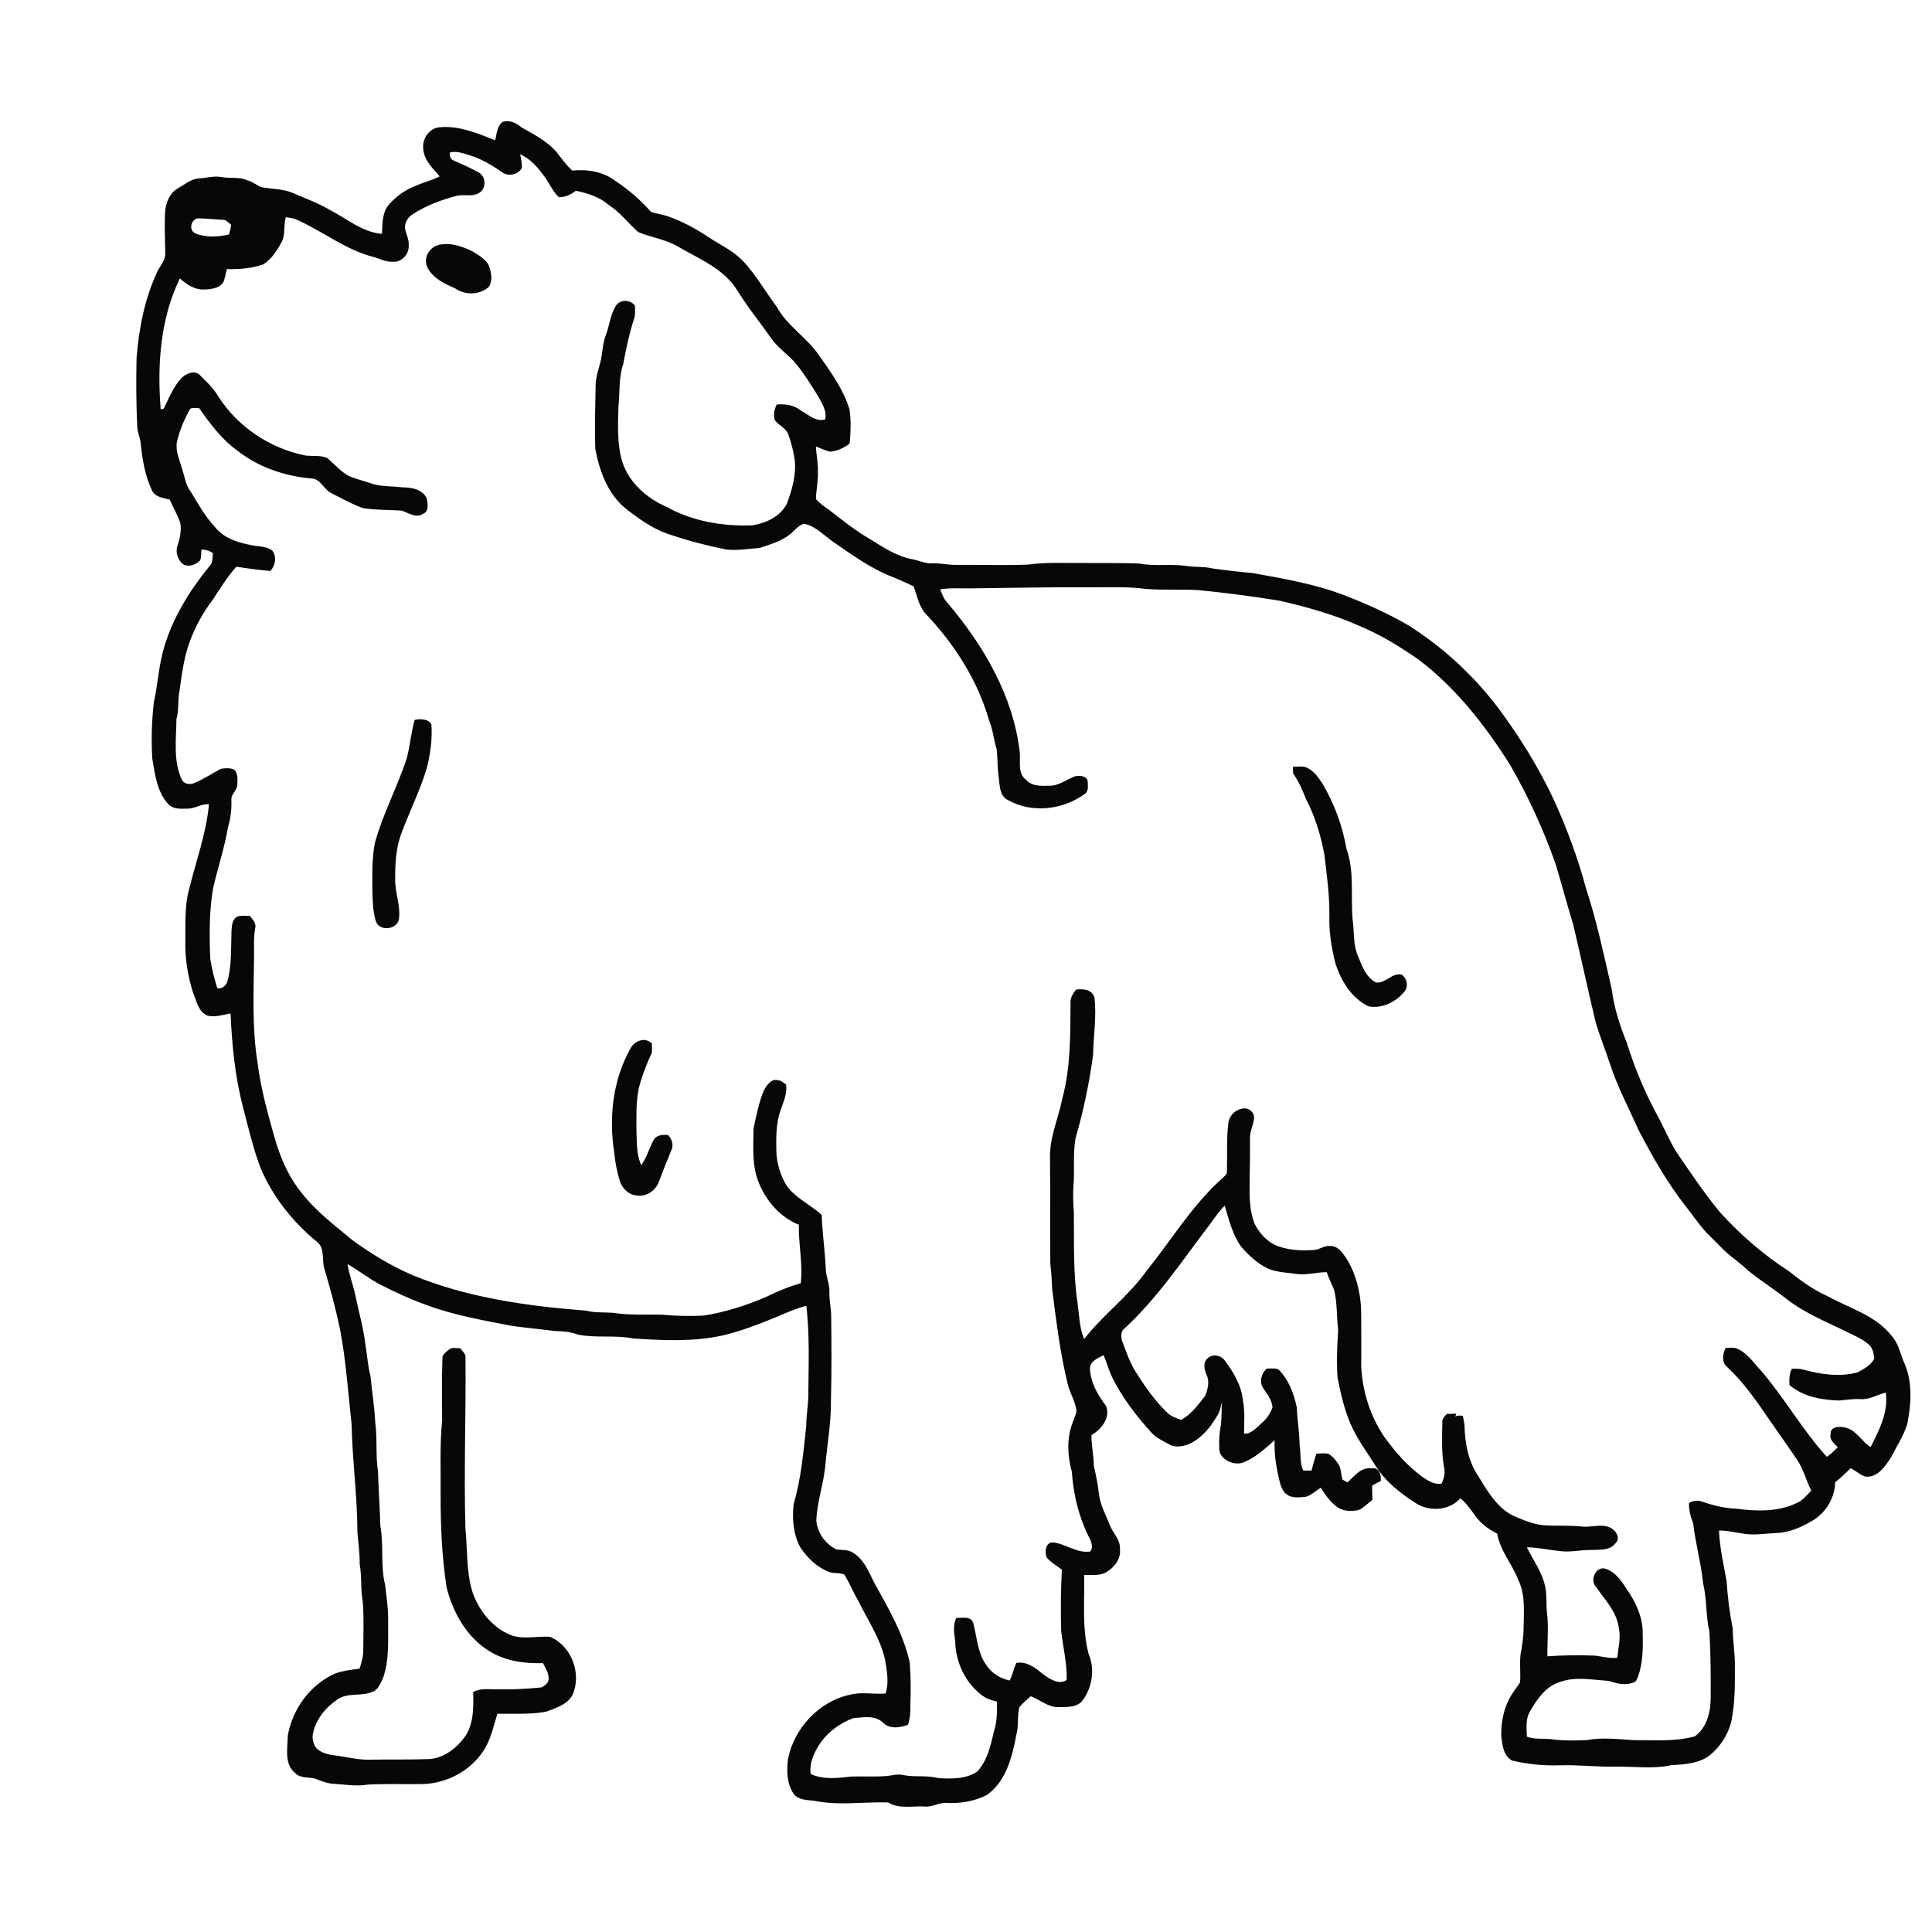 <ns0:svg xmlns:ns0="http://www.w3.org/2000/svg" width="1024pt" height="1024pt" viewBox="0 0 1024 1024" version="1.1">
<ns0:g id="#ffffffff">
<ns0:path fill="#ffffff" opacity="0" d=" M 0.00 0.00 L 1024.00 0.00 L 1024.00 1024.00 L 0.00 1024.00 L 0.00 0.00 M 266.53 64.56 C 263.32 66.71 263.38 70.98 262.42 74.34 C 253.07 70.66 243.27 66.45 232.99 67.46 C 227.41 67.92 223.60 73.66 224.34 79.01 C 224.82 84.98 229.35 89.22 233.04 93.47 C 229.09 95.59 224.66 96.51 220.60 98.38 C 214.90 100.48 209.80 104.11 205.88 108.75 C 202.45 113.00 202.76 118.79 202.45 123.94 C 192.05 123.14 183.84 115.86 174.87 111.30 C 168.74 107.61 161.97 105.25 155.45 102.37 C 150.11 100.05 144.17 100.22 138.53 99.21 C 135.96 98.14 133.78 96.26 131.03 95.55 C 126.72 93.59 121.89 94.71 117.36 93.83 C 113.23 93.10 109.18 94.39 105.07 94.60 C 100.91 95.06 97.63 97.95 94.11 99.95 C 90.08 102.20 88.26 106.87 87.58 111.21 C 87.06 118.82 87.47 126.46 87.59 134.08 C 87.82 137.95 84.84 140.84 83.29 144.12 C 76.65 158.48 73.58 174.23 72.37 189.92 C 72.13 201.96 72.16 214.02 72.74 226.05 C 72.79 229.14 74.33 231.93 74.58 234.98 C 75.44 243.41 76.79 251.95 80.44 259.68 C 81.94 263.47 86.56 263.94 90.02 264.81 C 91.71 269.02 94.20 272.89 95.57 277.23 C 96.26 281.33 95.26 285.46 94.06 289.37 C 92.80 293.00 94.40 297.31 97.60 299.39 C 100.67 300.53 103.76 299.24 106.02 297.11 C 106.86 295.32 106.48 293.20 106.79 291.30 C 109.01 291.26 111.11 291.92 112.89 293.26 C 112.49 295.58 112.92 298.30 111.03 300.07 C 100.65 312.78 91.78 327.03 87.06 342.85 C 84.15 352.38 83.70 362.41 81.56 372.10 C 80.42 382.01 80.10 392.02 80.71 401.97 C 82.09 410.28 83.16 419.44 88.99 425.99 C 91.43 428.92 95.57 428.70 99.01 428.60 C 103.13 428.78 106.61 425.92 110.75 426.26 C 109.38 441.62 103.92 456.25 100.27 471.16 C 97.65 480.57 98.39 490.40 98.23 500.05 C 98.12 508.85 99.65 517.62 102.28 526.00 C 104.14 530.45 105.04 536.23 110.02 538.33 C 114.13 539.31 118.19 537.84 122.21 537.13 C 122.94 554.05 124.58 571.00 128.95 587.42 C 131.78 598.21 134.27 609.14 138.30 619.57 C 144.81 634.58 155.27 647.78 167.92 658.11 C 172.40 661.51 170.42 667.79 171.97 672.57 C 175.09 683.12 177.97 693.76 180.23 704.54 C 183.39 721.20 184.52 738.15 186.35 754.98 C 186.74 774.03 189.39 792.97 189.44 812.03 C 189.87 817.70 190.73 823.33 190.64 829.04 C 191.85 835.64 191.04 842.40 192.28 849.00 C 192.91 857.33 192.60 865.70 192.55 874.05 C 192.65 877.62 191.66 881.08 190.57 884.45 C 186.25 884.98 181.88 885.50 177.75 886.95 C 164.45 892.78 154.99 905.82 152.51 920.00 C 152.46 926.56 150.54 934.82 156.32 939.64 C 158.99 942.57 163.24 941.83 166.75 942.63 C 169.78 943.71 172.76 945.11 176.01 945.38 C 182.33 945.74 188.67 946.97 194.99 945.86 C 204.67 945.37 214.37 945.76 224.06 945.59 C 236.70 945.26 249.02 938.75 256.08 928.20 C 260.12 922.25 261.50 915.08 263.63 908.34 C 272.24 908.20 280.92 908.80 289.43 907.23 C 294.58 905.31 300.59 903.53 303.43 898.40 C 308.43 887.16 303.01 872.41 291.56 867.56 C 284.08 866.96 275.96 869.54 268.95 865.82 C 260.11 861.57 253.84 853.31 250.56 844.23 C 247.00 833.18 247.85 821.46 246.68 810.07 C 245.84 780.02 247.00 749.96 246.73 719.91 C 247.00 717.64 245.13 716.14 243.88 714.55 C 241.82 714.69 239.36 713.86 237.72 715.50 C 236.34 716.73 234.26 717.92 234.50 720.07 C 234.10 731.06 234.29 742.06 234.33 753.05 C 233.01 766.31 233.69 779.68 233.53 793.00 C 233.57 809.23 234.21 825.50 236.75 841.54 C 240.14 854.92 247.58 868.12 259.71 875.35 C 268.11 880.47 278.10 881.79 287.78 881.49 C 289.17 884.10 290.91 886.77 290.79 889.85 C 290.77 892.02 288.68 893.56 286.88 894.37 C 279.28 895.15 271.64 895.55 264.00 895.36 C 259.59 895.51 254.85 894.56 250.79 896.79 C 250.97 904.61 251.17 912.93 246.89 919.85 C 242.46 926.17 235.82 931.59 227.87 932.32 C 217.24 932.76 206.59 932.45 195.95 932.66 C 189.64 932.87 183.52 931.08 177.29 930.38 C 173.78 929.95 170.03 929.04 167.51 926.39 C 166.08 924.26 165.31 921.52 165.85 918.98 C 167.30 911.43 172.58 904.93 178.85 900.74 C 184.30 896.95 191.20 899.24 197.10 896.81 C 200.45 895.80 201.70 892.14 203.07 889.29 C 206.42 879.56 205.63 869.12 205.72 859.01 C 205.85 852.63 204.79 846.32 204.13 840.01 C 201.54 829.77 203.51 819.13 201.59 808.83 C 201.34 799.20 200.64 789.60 200.34 779.98 C 198.99 771.38 200.09 762.64 198.89 754.03 C 198.51 745.76 197.12 737.60 196.38 729.35 C 194.90 723.89 194.65 718.24 193.67 712.70 C 192.67 703.92 190.18 695.42 188.38 686.80 C 187.24 681.13 185.07 675.71 184.20 669.99 C 190.00 673.30 195.27 677.48 201.15 680.67 C 209.53 684.96 218.12 688.88 227.00 692.03 C 241.24 697.23 256.23 699.80 271.06 702.70 C 278.68 703.78 286.34 704.47 293.97 705.46 C 298.08 705.60 302.26 705.74 306.13 707.33 C 315.84 709.32 325.91 707.48 335.64 709.41 C 351.37 710.48 367.38 711.22 382.90 707.85 C 392.60 705.58 401.91 701.95 411.12 698.20 C 416.44 695.94 421.74 693.55 427.36 692.08 C 429.12 707.00 428.61 722.03 428.44 737.02 C 428.65 743.29 427.35 749.47 427.32 755.74 C 425.82 769.66 424.62 783.76 420.64 797.25 C 419.80 804.93 420.40 813.06 424.10 819.98 C 427.76 825.59 432.84 830.55 439.16 833.03 C 441.80 834.23 444.98 833.32 447.57 834.60 C 450.27 838.99 452.16 843.84 454.80 848.28 C 459.87 858.69 466.71 868.49 469.16 879.98 C 470.10 885.79 471.26 891.86 469.37 897.62 C 463.17 898.10 456.86 896.67 450.75 898.18 C 434.20 901.62 420.86 915.95 417.64 932.40 C 416.90 938.49 416.99 945.20 420.48 950.50 C 422.92 954.24 427.92 953.98 431.84 954.49 C 444.64 957.12 457.78 954.92 470.72 955.33 C 476.55 958.96 483.62 957.12 490.09 957.48 C 494.20 957.95 497.79 955.19 501.90 955.59 C 509.19 955.96 516.65 954.69 523.15 951.32 C 533.41 943.99 536.58 930.78 538.77 919.07 C 539.99 914.42 539.05 909.50 540.29 904.89 C 542.00 902.68 544.25 900.96 546.26 899.04 C 551.22 900.78 555.40 904.95 560.94 904.82 C 565.43 904.70 571.08 905.20 573.99 901.00 C 578.99 894.10 580.39 884.36 576.96 876.51 C 573.42 862.87 574.91 848.69 574.65 834.77 C 578.57 834.66 582.83 835.35 586.38 833.27 C 590.59 830.74 594.31 826.24 593.57 821.02 C 593.96 816.24 590.09 812.86 588.41 808.76 C 586.13 803.01 582.97 797.45 582.37 791.18 C 581.84 786.33 580.81 781.58 579.74 776.83 C 579.69 771.39 578.42 766.06 578.50 760.62 C 583.77 757.66 588.76 751.33 586.19 745.09 C 581.76 739.36 577.97 732.63 577.68 725.25 C 577.91 721.28 581.95 719.88 584.92 718.23 C 586.46 721.81 587.48 725.59 589.07 729.15 C 594.35 740.18 601.84 749.97 610.02 759.01 C 612.49 762.00 616.14 763.53 619.43 765.42 C 622.54 767.35 626.50 766.74 629.78 765.58 C 636.43 762.69 641.27 756.96 644.86 750.82 C 646.51 748.48 647.06 745.65 647.66 742.92 C 647.29 747.38 647.72 751.90 646.91 756.32 C 646.36 759.86 646.00 763.45 646.23 767.04 C 645.65 773.12 653.19 776.88 658.47 775.32 C 665.09 772.88 670.35 767.92 675.59 763.36 C 675.21 771.23 676.66 779.00 678.58 786.59 C 679.27 788.58 680.16 790.70 681.90 792.02 C 684.77 794.19 688.60 793.64 691.95 793.36 C 695.03 792.56 697.35 790.12 700.07 788.56 C 702.39 792.24 704.94 795.89 708.45 798.54 C 711.78 801.17 716.42 801.18 720.38 800.28 C 723.00 798.89 725.10 796.73 727.42 794.90 C 727.33 792.39 727.25 789.89 727.27 787.40 C 728.74 786.52 730.27 785.74 731.82 784.98 C 732.22 781.95 730.95 777.44 727.06 778.24 C 721.36 777.48 717.88 782.34 714.20 785.72 C 713.55 785.35 712.26 784.62 711.61 784.26 C 710.63 781.43 711.01 778.16 709.14 775.70 C 707.82 773.65 706.16 771.71 704.01 770.53 C 701.92 770.09 699.79 770.35 697.70 770.50 C 696.73 773.45 695.88 776.43 695.14 779.45 C 693.66 779.47 692.18 779.45 690.71 779.41 C 688.78 775.19 689.64 770.44 688.81 765.99 C 688.76 759.30 687.57 752.71 687.34 746.04 C 685.75 738.62 683.02 730.97 677.39 725.64 C 675.42 725.17 673.38 725.33 671.38 725.36 C 668.61 727.95 667.30 732.23 669.45 735.64 C 671.57 738.86 674.20 741.97 674.46 746.02 C 673.22 749.28 671.17 752.26 668.49 754.50 C 665.77 756.77 663.28 760.06 659.37 759.88 C 659.39 753.92 659.94 747.90 658.73 742.02 C 657.93 734.12 653.69 727.17 649.03 720.96 C 646.99 718.19 642.52 717.46 640.01 719.98 C 637.46 722.15 638.30 725.93 639.44 728.62 C 641.27 732.15 640.14 736.36 638.75 739.84 C 635.03 744.54 631.40 749.69 625.97 752.57 C 623.31 751.58 620.47 750.68 618.47 748.56 C 612.14 742.42 607.01 735.14 602.32 727.72 C 598.83 722.39 596.88 716.33 594.64 710.44 C 594.13 708.26 594.01 705.48 596.05 704.06 C 613.72 687.79 626.97 667.61 641.48 648.65 C 643.88 645.32 646.19 641.92 649.11 639.03 C 651.46 646.53 653.17 654.52 657.99 660.94 C 662.00 665.55 666.63 669.84 672.24 672.45 C 677.05 674.43 682.35 674.49 687.44 675.26 C 692.73 675.91 697.89 674.29 703.17 674.27 C 704.28 677.49 705.84 680.53 707.12 683.69 C 708.83 690.66 708.37 697.91 709.26 704.99 C 708.70 713.32 708.35 721.71 708.90 730.05 C 710.56 738.32 712.37 746.64 715.70 754.43 C 719.22 762.67 724.64 769.88 729.42 777.41 C 734.70 785.72 742.70 791.80 750.89 797.02 C 758.09 801.33 768.32 800.59 774.01 794.12 C 777.12 796.65 779.44 799.94 781.75 803.19 C 784.73 807.39 788.93 810.61 793.56 812.84 C 795.04 821.87 801.41 828.82 804.63 837.17 C 808.71 845.39 807.59 854.76 807.51 863.61 C 807.46 868.10 806.68 872.54 805.92 876.96 C 805.33 881.86 806.08 886.81 805.64 891.73 C 804.70 893.38 803.44 894.81 802.41 896.41 C 797.49 903.17 795.53 911.75 795.70 920.01 C 796.21 924.75 796.77 930.73 801.56 933.17 C 809.88 935.11 818.46 935.95 827.01 935.64 C 836.69 935.34 846.31 936.59 855.99 936.35 C 866.01 936.18 876.17 937.74 886.05 935.54 C 892.81 935.20 900.07 934.73 905.78 930.68 C 911.58 926.11 915.89 919.54 917.65 912.37 C 919.62 902.71 919.57 892.79 919.52 882.98 C 919.63 876.34 918.41 869.79 918.38 863.17 C 916.74 854.93 915.71 846.59 915.15 838.22 C 913.62 829.24 911.44 820.35 911.11 811.21 C 915.82 811.16 920.37 812.42 925.02 813.02 C 930.36 813.72 935.71 812.81 941.06 812.55 C 948.39 812.39 955.33 809.29 961.46 805.48 C 968.22 801.13 972.45 793.59 972.70 785.56 C 975.70 783.39 978.20 780.65 980.92 778.17 C 983.46 779.49 985.67 781.44 988.32 782.56 C 995.02 783.64 999.21 777.15 1002.36 772.31 C 1005.27 766.52 1008.94 761.07 1010.86 754.83 C 1012.92 744.49 1013.77 733.36 1009.73 723.38 C 1007.32 718.34 1006.58 712.45 1002.74 708.18 C 994.29 697.25 980.43 693.46 968.81 687.10 C 961.33 683.72 954.60 678.96 948.26 673.81 C 934.68 665.09 922.40 654.42 911.57 642.47 C 903.21 632.33 895.92 621.36 888.49 610.54 C 885.01 604.85 882.36 598.72 879.32 592.80 C 872.23 580.03 866.51 566.49 862.19 552.54 C 858.51 543.47 855.47 534.07 854.26 524.32 C 850.13 506.30 846.31 488.17 840.54 470.59 C 836.44 455.23 830.87 440.27 824.43 425.76 C 816.10 407.56 805.48 390.48 793.51 374.47 C 780.53 357.54 764.56 342.87 746.52 331.46 C 736.06 325.37 724.98 320.39 713.73 315.97 C 697.76 309.64 680.72 306.76 663.91 303.73 C 656.83 303.14 649.78 302.28 642.75 301.31 C 638.04 300.14 633.13 300.75 628.37 299.91 C 620.26 298.79 612.00 300.23 603.92 298.70 C 593.63 298.25 583.31 298.55 573.01 298.39 C 563.69 298.49 554.31 297.89 545.05 299.25 C 532.37 299.73 519.67 299.29 506.99 299.38 C 502.62 299.53 498.34 298.35 493.97 298.58 C 490.43 298.76 487.20 297.12 483.79 296.45 C 475.45 294.98 468.26 290.19 461.21 285.78 C 453.50 281.39 446.58 275.78 439.58 270.36 C 437.00 268.69 434.56 266.81 432.46 264.55 C 432.54 259.67 433.73 254.89 433.50 250.00 C 433.72 245.50 432.62 241.10 432.44 236.62 C 434.94 237.63 437.39 238.84 440.05 239.40 C 443.82 239.07 447.41 237.40 450.35 235.04 C 450.87 229.07 451.16 223.00 450.28 217.06 C 447.03 206.32 440.29 197.13 433.92 188.06 C 427.42 178.73 417.12 172.64 411.63 162.53 C 405.75 154.67 400.87 146.04 394.23 138.79 C 388.99 133.05 381.76 129.86 375.38 125.62 C 368.73 121.14 361.59 117.30 354.01 114.66 C 351.06 113.60 347.88 113.40 344.98 112.23 C 339.46 105.96 333.10 100.47 326.13 95.87 C 319.66 90.95 311.26 89.58 303.33 90.42 C 299.98 87.46 297.47 83.75 294.72 80.27 C 289.71 74.68 282.94 71.17 276.48 67.58 C 273.69 65.27 270.26 63.39 266.53 64.56 Z" />
<ns0:path fill="#ffffff" opacity="0" d=" M 238.30 80.91 C 241.85 79.81 245.44 81.27 248.84 82.25 C 255.04 84.14 260.66 87.49 265.95 91.19 C 269.23 93.74 274.55 92.69 276.60 89.06 C 276.71 86.59 276.24 84.14 275.68 81.75 C 280.68 83.95 284.47 88.02 287.64 92.37 C 290.84 96.17 292.52 101.04 296.18 104.50 C 299.56 104.68 302.59 103.08 305.21 101.11 C 311.39 102.38 317.61 104.31 322.47 108.51 C 328.54 112.38 332.89 118.20 338.18 122.94 C 345.02 125.96 352.74 126.75 359.24 130.63 C 368.78 136.24 379.48 140.57 387.02 148.96 C 389.99 152.12 391.96 156.03 394.45 159.55 C 398.99 166.28 404.10 172.60 408.71 179.28 C 411.90 183.72 416.33 187.00 420.16 190.85 C 425.39 196.49 429.26 203.19 433.40 209.64 C 435.48 213.54 438.41 217.63 437.36 222.30 C 432.39 223.77 428.35 219.68 424.30 217.49 C 420.76 214.60 416.11 214.05 411.71 214.39 C 410.36 216.93 409.72 220.03 410.74 222.80 C 412.97 225.63 416.99 227.10 417.99 230.79 C 419.51 234.95 420.52 239.28 421.20 243.64 C 422.09 251.67 419.84 259.62 417.01 267.05 C 413.51 273.83 406.01 277.26 398.79 278.44 C 383.21 279.03 367.17 276.34 353.41 268.73 C 342.84 264.12 333.17 255.69 329.70 244.38 C 326.98 234.84 327.53 224.80 327.81 215.00 C 328.59 207.66 327.89 200.10 330.31 193.01 C 331.85 184.81 333.54 176.62 336.16 168.68 C 336.80 166.53 336.54 164.25 336.56 162.04 C 334.19 158.82 329.13 158.50 326.64 161.76 C 323.39 166.62 323.08 172.64 321.01 177.99 C 319.68 181.28 319.48 184.83 318.91 188.29 C 318.29 193.62 315.78 198.57 315.70 203.99 C 315.50 215.28 315.12 226.58 315.51 237.87 C 317.69 249.54 322.06 261.72 331.54 269.47 C 338.78 275.14 346.40 280.65 355.30 283.40 C 365.00 286.67 374.88 289.27 384.92 291.26 C 390.87 291.92 396.80 290.86 402.72 290.40 C 407.72 288.79 412.85 287.17 417.29 284.25 C 420.37 282.29 422.43 278.91 425.92 277.56 C 432.22 278.66 436.60 283.77 441.67 287.23 C 451.86 294.24 461.99 301.69 473.69 306.03 C 477.26 307.50 480.75 309.15 484.26 310.78 C 485.98 315.52 486.93 320.76 490.13 324.79 C 505.48 340.86 518.02 360.13 524.17 381.61 C 526.27 386.61 526.66 392.05 528.27 397.20 C 528.81 402.16 528.61 407.18 529.38 412.13 C 529.89 416.24 529.75 421.72 533.98 423.92 C 546.86 431.35 563.68 429.25 575.40 420.48 C 577.09 418.81 576.55 416.14 576.48 414.00 C 575.87 411.20 572.39 410.96 570.07 411.36 C 565.38 412.96 561.25 416.62 556.06 416.47 C 551.83 416.55 546.85 416.82 543.81 413.29 C 539.03 409.71 541.13 403.02 540.40 397.93 C 536.81 368.46 521.17 341.96 502.30 319.65 C 500.24 317.68 499.43 314.92 498.28 312.42 C 503.80 311.39 509.42 311.99 515.00 311.84 C 536.33 311.60 557.66 311.12 579.00 311.27 C 588.32 311.30 597.70 310.87 606.97 312.10 C 616.34 312.92 625.75 312.23 635.13 312.77 C 649.48 314.18 663.72 316.05 677.96 318.33 C 692.41 321.63 706.78 325.65 720.38 331.67 C 731.69 336.35 742.14 342.82 752.16 349.80 C 771.89 364.83 787.33 384.68 800.45 405.53 C 810.09 422.28 818.18 439.92 824.58 458.16 C 827.77 468.80 830.62 479.53 833.86 490.16 C 837.93 507.30 841.60 524.55 845.70 541.69 C 847.81 549.07 850.84 556.16 853.17 563.48 C 857.21 575.89 863.33 587.45 868.67 599.33 C 875.75 612.88 883.35 626.25 892.71 638.39 C 896.58 643.16 899.96 648.34 904.08 652.91 C 906.69 655.64 909.47 658.20 912.08 660.94 C 916.43 665.63 921.99 668.97 926.57 673.44 C 933.22 678.86 940.53 683.42 947.26 688.75 C 957.05 696.30 968.68 700.86 979.68 706.31 C 983.41 708.15 987.32 709.80 990.45 712.61 C 992.66 714.37 993.03 717.38 993.40 720.01 C 991.75 723.64 987.91 725.52 984.61 727.37 C 975.15 729.96 965.08 728.49 955.77 725.91 C 953.80 725.34 951.74 725.47 949.74 725.46 C 948.33 728.12 948.28 731.14 948.45 734.08 C 955.73 740.34 965.66 742.06 974.97 742.31 C 978.64 741.93 982.31 741.35 986.04 741.57 C 990.82 741.95 994.99 739.16 999.51 738.08 C 1000.99 748.40 996.00 758.07 991.47 766.98 C 986.84 764.09 984.28 758.58 978.85 756.88 C 975.80 755.83 969.86 755.69 970.25 760.29 C 969.55 763.29 972.30 765.12 974.06 767.04 C 972.26 768.89 970.43 770.74 968.23 772.12 C 955.33 757.94 945.91 741.08 933.45 726.57 C 929.24 722.15 925.77 716.46 919.68 714.44 C 918.00 714.20 916.31 714.37 914.64 714.44 C 913.01 717.54 912.36 722.12 915.45 724.55 C 924.39 732.85 931.28 742.95 938.11 752.97 C 942.92 759.84 947.76 766.68 952.43 773.64 C 955.95 778.63 957.23 784.71 960.04 790.08 C 957.65 792.37 955.62 795.24 952.47 796.55 C 942.41 801.46 930.72 801.07 919.90 799.60 C 913.67 799.39 907.60 797.77 901.74 795.77 C 899.52 795.01 897.17 795.47 895.20 796.64 C 895.11 800.33 896.02 803.92 897.40 807.33 C 898.66 818.12 901.62 828.63 902.72 839.45 C 904.76 847.84 904.06 856.54 906.04 864.94 C 906.72 876.62 906.76 888.35 906.70 900.06 C 906.68 907.42 904.62 915.76 898.32 920.28 C 887.83 923.26 876.78 922.20 866.00 922.33 C 857.69 921.82 849.26 920.75 841.01 922.30 C 835.38 922.53 829.71 922.63 824.10 922.07 C 819.19 921.16 814.06 922.19 809.28 920.51 C 809.17 915.98 808.44 911.01 811.01 906.98 C 814.59 900.63 819.19 894.00 826.43 891.61 C 834.95 888.40 844.08 890.38 852.85 890.92 C 857.00 892.42 861.69 893.44 865.94 891.73 C 867.26 891.35 867.61 889.95 868.12 888.86 C 870.77 881.52 870.87 873.65 870.65 865.94 C 870.85 857.21 866.92 849.01 862.01 842.02 C 859.28 837.67 856.02 833.06 850.90 831.45 C 845.80 829.95 842.43 837.60 845.91 841.01 C 850.53 847.90 856.97 854.23 858.00 862.85 C 859.17 868.13 857.73 873.41 857.17 878.66 C 853.23 879.11 849.43 878.04 845.58 877.52 C 837.11 877.18 828.61 877.26 820.16 877.89 C 820.01 870.25 820.88 862.58 819.96 854.97 C 819.37 850.49 819.99 845.91 819.09 841.47 C 817.63 833.63 812.71 827.12 809.27 820.10 C 814.98 820.12 820.54 821.51 826.21 822.00 C 831.89 822.98 837.54 821.42 843.24 821.52 C 847.63 821.28 853.05 822.06 856.09 818.09 C 858.97 815.66 856.87 811.60 854.13 810.07 C 849.46 807.27 844.03 809.53 839.01 809.16 C 832.19 808.35 825.32 808.88 818.49 808.43 C 813.56 808.07 808.91 806.26 804.40 804.38 C 794.40 800.75 788.75 790.95 783.51 782.35 C 778.07 774.35 776.38 764.47 776.21 754.98 C 775.94 753.44 775.64 751.91 775.33 750.40 C 773.96 750.31 772.53 750.03 771.31 750.81 C 771.47 750.43 771.79 749.67 771.96 749.28 C 770.23 749.31 768.51 749.35 766.80 749.42 C 765.76 750.78 764.16 752.01 764.47 753.95 C 764.33 761.96 763.93 770.06 765.44 777.99 C 766.13 780.89 765.17 783.68 764.11 786.36 C 760.38 787.03 757.07 784.93 754.14 782.94 C 746.21 777.28 739.77 769.84 734.04 762.04 C 726.32 750.92 722.09 737.55 721.46 724.06 C 721.61 715.37 721.44 706.68 721.47 698.00 C 721.63 687.12 719.28 675.94 713.42 666.67 C 711.42 663.85 708.90 660.20 705.02 660.42 C 702.10 660.01 699.73 662.12 696.96 662.48 C 689.70 663.01 682.13 662.73 675.40 659.69 C 670.91 657.32 667.40 653.36 665.11 648.89 C 662.24 641.98 662.24 634.36 662.32 627.00 C 662.49 619.01 662.56 611.02 662.54 603.04 C 662.48 599.52 664.30 596.35 664.66 592.90 C 665.11 589.86 662.03 587.02 659.05 587.52 C 654.75 587.84 651.14 591.64 650.98 595.95 C 650.00 604.19 650.57 612.55 650.29 620.84 C 650.44 622.32 649.15 623.22 648.25 624.16 C 632.12 638.38 621.06 657.08 607.63 673.65 C 598.17 687.05 584.62 696.82 574.61 709.74 C 572.12 703.84 572.04 697.37 571.20 691.13 C 568.74 675.21 569.34 659.05 569.18 643.00 C 568.87 638.01 568.57 633.00 569.01 628.01 C 569.60 619.76 568.62 611.39 570.07 603.23 C 574.29 588.74 577.37 573.93 579.37 558.98 C 579.57 548.97 581.20 538.96 580.14 528.95 C 579.05 524.47 574.17 523.96 570.36 524.50 C 568.64 526.61 567.13 529.03 567.40 531.88 C 567.31 548.70 567.46 565.76 563.09 582.14 C 560.96 592.75 556.21 602.94 556.52 613.95 C 556.77 632.66 556.43 651.36 556.69 670.06 C 557.26 674.36 557.51 678.69 557.64 683.03 C 559.82 700.10 561.89 717.24 566.00 733.98 C 567.24 738.69 570.03 742.95 570.56 747.84 C 570.20 750.15 568.98 752.23 568.34 754.48 C 565.34 762.68 565.78 771.78 568.11 780.10 C 568.88 792.00 571.74 803.87 577.11 814.57 C 578.36 816.81 579.70 820.14 577.83 822.33 C 570.84 823.42 564.91 818.25 558.21 817.52 C 554.09 817.32 553.71 822.42 554.68 825.38 C 556.88 828.11 560.06 829.83 562.81 831.94 C 562.22 842.78 562.17 853.65 562.45 864.50 C 563.42 873.12 565.63 881.66 565.36 890.41 C 561.28 893.12 556.71 890.12 553.34 887.69 C 549.12 884.37 544.52 880.36 538.73 881.38 C 537.20 884.36 536.74 887.76 535.13 890.71 C 530.06 889.64 525.54 886.72 522.66 882.40 C 518.07 875.93 517.83 867.73 515.88 860.33 C 514.61 856.30 509.96 857.60 506.79 857.57 C 504.96 861.52 505.74 865.86 506.29 869.99 C 506.49 881.16 511.83 892.45 521.05 898.95 C 523.18 900.54 525.82 901.17 528.34 901.88 C 528.46 907.28 528.54 912.79 526.72 917.96 C 525.06 925.39 523.24 933.25 517.91 939.01 C 511.85 943.04 504.14 942.87 497.17 942.41 C 491.14 940.77 484.82 942.09 478.75 940.81 C 475.82 940.13 472.90 941.00 470.00 941.34 C 463.69 941.79 457.36 941.43 451.05 941.59 C 444.00 942.47 436.37 943.30 429.70 940.30 C 428.84 934.32 431.58 928.58 434.84 923.76 C 439.10 917.72 445.39 913.21 452.27 910.64 C 457.47 910.25 463.90 908.93 468.00 913.05 C 471.45 916.61 477.06 915.76 481.26 914.16 C 482.34 910.87 482.62 907.42 482.49 903.98 C 482.81 896.40 482.76 888.80 482.19 881.24 C 478.84 865.97 470.87 852.35 463.33 838.84 C 460.48 833.07 457.92 826.49 452.15 823.00 C 449.57 821.23 446.40 821.63 443.47 821.28 C 437.59 818.52 433.29 812.58 432.67 806.08 C 432.95 796.45 436.29 787.32 437.34 777.80 C 438.36 765.88 440.58 754.03 440.42 742.02 C 440.81 727.34 440.71 712.64 440.55 697.95 C 440.60 693.60 439.43 689.34 439.62 684.98 C 439.79 680.85 437.94 677.01 437.68 672.93 C 437.35 663.24 435.81 653.65 435.53 643.96 C 429.56 638.36 421.50 635.13 416.78 628.19 C 413.56 622.69 411.60 616.41 411.48 610.02 C 411.38 603.79 411.29 597.47 412.82 591.39 C 414.24 585.88 417.44 580.70 416.65 574.82 C 415.17 573.89 413.82 572.44 411.95 572.48 C 408.49 571.79 406.40 575.35 404.89 577.88 C 402.20 584.35 400.85 591.29 399.41 598.11 C 399.29 607.72 398.42 617.80 402.20 626.90 C 406.10 636.59 413.60 645.24 423.42 649.14 C 423.15 659.52 425.64 669.82 424.39 680.20 C 418.04 681.88 412.00 684.50 406.11 687.37 C 395.51 691.94 384.41 695.47 373.00 697.29 C 365.68 697.65 358.31 697.50 351.01 696.82 C 342.36 696.60 333.64 697.18 325.05 695.82 C 320.23 695.44 315.32 695.91 310.60 694.66 C 279.50 692.27 248.06 687.89 219.00 675.99 C 207.50 671.11 196.76 664.58 186.69 657.22 C 177.27 649.39 167.35 641.94 159.81 632.16 C 152.83 623.65 148.50 613.32 145.48 602.82 C 141.81 589.70 138.09 576.50 136.47 562.94 C 133.54 544.77 134.45 526.32 134.65 508.00 C 134.79 502.63 134.29 497.21 135.26 491.89 C 136.00 489.33 133.82 487.41 132.55 485.48 C 130.28 485.46 127.91 485.11 125.71 485.81 C 123.08 487.30 122.88 490.56 122.70 493.26 C 122.41 502.01 122.87 510.94 120.72 519.50 C 120.11 522.14 118.04 524.19 115.20 523.83 C 113.56 518.67 112.23 513.38 111.44 508.03 C 110.92 495.69 110.87 483.24 112.90 471.03 C 115.38 460.04 119.04 449.34 120.88 438.21 C 122.31 433.59 122.81 428.81 122.65 423.99 C 122.35 420.75 125.98 418.80 125.81 415.57 C 125.85 412.92 126.25 409.71 123.94 407.83 C 121.79 406.91 119.33 407.10 117.08 407.50 C 112.30 409.94 107.86 413.06 102.86 415.08 C 100.44 416.12 97.23 415.48 96.18 412.84 C 91.72 402.87 93.44 391.68 93.51 381.11 C 94.97 376.10 94.10 370.84 95.20 365.78 C 96.47 356.80 97.57 347.65 100.93 339.16 C 103.81 331.50 107.86 324.29 112.83 317.80 C 116.68 311.78 120.54 305.71 125.28 300.34 C 131.24 301.34 137.24 302.06 143.26 302.65 C 146.00 299.76 146.83 294.99 144.26 291.74 C 141.61 289.80 138.15 289.69 135.01 289.27 C 127.29 287.91 118.88 285.78 113.85 279.24 C 108.74 273.76 105.10 267.19 101.24 260.83 C 98.32 257.12 97.83 252.32 96.35 247.99 C 95.12 243.50 92.91 238.99 93.76 234.22 C 95.23 228.06 97.68 222.15 100.81 216.65 C 102.25 215.93 103.93 216.30 105.48 216.25 C 111.26 224.37 117.26 232.65 125.43 238.55 C 136.64 247.54 150.78 252.37 164.99 253.61 C 169.96 253.74 171.56 259.42 175.62 261.39 C 181.15 264.15 186.55 267.25 192.40 269.31 C 199.12 270.39 205.96 270.20 212.73 270.61 C 216.41 271.70 220.41 274.90 224.21 272.34 C 227.47 271.11 226.70 266.99 226.23 264.28 C 223.97 259.18 217.83 258.26 212.87 258.29 C 207.27 257.54 201.42 258.08 196.06 256.01 C 192.35 254.72 188.49 253.84 184.87 252.29 C 180.42 249.87 177.20 245.86 173.36 242.68 C 169.72 241.20 165.72 241.90 161.92 241.44 C 143.20 237.70 126.04 226.33 115.73 210.18 C 113.09 205.60 109.16 202.01 105.45 198.34 C 102.48 196.20 98.64 198.15 96.23 200.29 C 91.94 204.95 89.53 210.92 86.82 216.55 L 85.19 217.00 C 83.26 193.60 84.93 168.98 95.31 147.56 C 99.05 150.95 103.74 153.99 109.03 153.41 C 112.78 153.29 118.09 152.28 118.94 147.90 C 119.46 146.15 119.80 144.36 120.24 142.60 C 126.69 142.87 133.24 142.22 139.38 140.20 C 143.70 137.60 146.57 133.21 148.94 128.88 C 151.53 124.73 150.09 119.61 151.52 115.12 C 153.56 115.41 155.65 115.62 157.52 116.54 C 171.11 122.63 183.06 132.33 197.66 136.11 C 201.10 136.99 204.33 138.92 207.99 138.72 C 212.77 139.34 217.01 134.57 216.63 129.96 C 216.87 126.78 215.11 123.98 214.65 120.93 C 214.46 117.99 216.19 115.16 218.65 113.63 C 225.86 108.87 234.10 105.84 242.43 103.70 C 246.26 102.96 250.51 104.46 254.01 102.20 C 257.89 99.90 257.64 93.44 253.65 91.37 C 249.28 88.99 244.73 86.93 240.17 84.94 C 238.46 84.30 238.46 82.42 238.30 80.91 M 232.51 129.79 C 227.47 131.08 224.17 136.85 226.51 141.70 C 229.36 147.40 235.49 150.39 241.11 152.75 C 246.30 156.52 254.16 156.46 259.00 152.13 C 261.32 148.86 260.38 144.51 259.21 140.98 C 257.56 137.43 253.93 135.42 250.75 133.43 C 245.20 130.58 238.78 128.36 232.51 129.79 M 219.79 381.57 C 217.85 388.26 217.38 395.26 215.56 401.97 C 210.65 417.06 203.01 431.15 198.77 446.48 C 197.13 454.54 197.31 462.82 197.36 471.00 C 197.51 476.71 197.47 482.59 199.16 488.09 C 200.83 493.89 210.71 492.87 211.47 486.96 C 212.37 479.88 209.34 473.11 209.46 466.07 C 209.38 457.65 209.88 449.01 212.96 441.08 C 217.27 429.65 222.76 418.66 226.27 406.93 C 228.11 399.43 229.23 391.65 228.64 383.91 C 227.06 381.01 222.77 380.89 219.79 381.57 M 685.25 406.42 C 685.29 407.30 685.35 409.05 685.38 409.93 C 688.31 414.13 690.37 418.79 692.22 423.54 C 697.02 432.74 700.04 442.77 701.95 452.94 C 703.21 463.59 704.69 474.25 704.61 485.01 C 704.33 493.79 705.69 502.54 707.91 511.02 C 710.97 520.15 716.42 529.15 725.43 533.40 C 732.70 534.73 740.04 530.96 744.54 525.38 C 746.57 522.58 745.73 518.52 742.91 516.57 C 737.84 515.42 734.31 521.37 729.34 520.76 C 723.93 518.00 721.84 511.81 719.67 506.53 C 717.10 500.50 717.83 493.83 716.93 487.49 C 715.79 474.91 718.03 461.80 713.59 449.70 C 711.57 437.74 707.26 426.21 701.17 415.73 C 699.06 412.56 696.90 409.19 693.48 407.30 C 691.05 405.68 687.97 406.47 685.25 406.42 M 333.98 556.05 C 324.76 572.59 322.64 592.44 325.57 610.95 C 326.04 616.19 327.09 621.37 328.65 626.39 C 330.10 630.23 333.72 633.67 338.01 633.67 C 342.92 634.29 347.77 630.73 349.29 626.14 C 351.44 620.54 353.62 614.95 355.92 609.42 C 357.18 606.78 356.03 603.58 354.12 601.62 C 351.32 601.23 347.72 601.57 346.33 604.43 C 344.01 608.73 342.80 613.59 339.88 617.57 C 337.33 612.10 337.60 605.89 337.35 600.00 C 337.29 592.40 337.04 584.70 338.48 577.20 C 340.12 570.53 342.65 564.11 345.52 557.88 C 345.65 556.27 345.53 554.65 345.49 553.05 C 341.74 549.29 336.04 551.81 333.98 556.05 Z" />
<ns0:path fill="#ffffff" opacity="0" d=" M 103.54 123.69 C 99.79 122.09 101.23 116.01 105.04 115.73 C 109.34 115.74 113.60 116.33 117.90 116.46 C 119.85 116.34 121.06 118.07 122.50 119.08 C 122.32 120.86 121.89 122.59 121.35 124.30 C 115.55 125.57 109.08 126.04 103.54 123.69 Z" />
</ns0:g>
<ns0:g id="#070707ff">
<ns0:path fill="#070707" opacity="1.00" d=" M 266.53 64.56 C 270.26 63.39 273.69 65.27 276.48 67.58 C 282.94 71.17 289.71 74.68 294.72 80.27 C 297.47 83.75 299.98 87.46 303.33 90.42 C 311.26 89.58 319.66 90.95 326.13 95.87 C 333.10 100.47 339.46 105.96 344.98 112.23 C 347.88 113.40 351.06 113.60 354.01 114.66 C 361.59 117.30 368.73 121.14 375.38 125.62 C 381.76 129.86 388.99 133.05 394.23 138.79 C 400.87 146.04 405.75 154.67 411.63 162.53 C 417.12 172.64 427.42 178.73 433.92 188.06 C 440.29 197.13 447.03 206.32 450.28 217.06 C 451.16 223.00 450.87 229.07 450.35 235.04 C 447.41 237.40 443.82 239.07 440.05 239.40 C 437.39 238.84 434.94 237.63 432.44 236.62 C 432.62 241.10 433.72 245.50 433.50 250.00 C 433.73 254.89 432.54 259.67 432.46 264.55 C 434.56 266.81 437.00 268.69 439.58 270.36 C 446.58 275.78 453.50 281.39 461.21 285.78 C 468.26 290.19 475.45 294.98 483.79 296.45 C 487.20 297.12 490.43 298.76 493.97 298.58 C 498.34 298.35 502.62 299.53 506.99 299.38 C 519.67 299.29 532.37 299.73 545.05 299.25 C 554.31 297.89 563.69 298.49 573.01 298.39 C 583.31 298.55 593.63 298.25 603.92 298.70 C 612.00 300.23 620.26 298.79 628.37 299.91 C 633.13 300.75 638.04 300.14 642.75 301.31 C 649.78 302.28 656.83 303.14 663.91 303.73 C 680.72 306.76 697.76 309.64 713.73 315.97 C 724.98 320.39 736.06 325.37 746.52 331.46 C 764.56 342.87 780.53 357.54 793.51 374.47 C 805.48 390.48 816.10 407.56 824.43 425.76 C 830.87 440.27 836.44 455.23 840.54 470.59 C 846.31 488.17 850.13 506.30 854.26 524.32 C 855.47 534.07 858.51 543.47 862.19 552.54 C 866.51 566.49 872.23 580.03 879.32 592.80 C 882.36 598.72 885.01 604.85 888.49 610.54 C 895.92 621.36 903.21 632.33 911.57 642.47 C 922.40 654.42 934.68 665.09 948.26 673.81 C 954.60 678.96 961.33 683.72 968.81 687.10 C 980.43 693.46 994.29 697.25 1002.74 708.18 C 1006.58 712.45 1007.32 718.34 1009.73 723.38 C 1013.77 733.36 1012.92 744.49 1010.86 754.83 C 1008.94 761.07 1005.27 766.52 1002.36 772.31 C 999.21 777.15 995.02 783.64 988.32 782.56 C 985.67 781.44 983.46 779.49 980.92 778.17 C 978.20 780.65 975.70 783.39 972.70 785.56 C 972.45 793.59 968.22 801.13 961.46 805.48 C 955.33 809.29 948.39 812.39 941.06 812.55 C 935.71 812.81 930.36 813.72 925.02 813.02 C 920.37 812.42 915.82 811.16 911.11 811.21 C 911.44 820.35 913.62 829.24 915.15 838.22 C 915.71 846.59 916.74 854.93 918.38 863.17 C 918.41 869.79 919.63 876.34 919.52 882.98 C 919.57 892.79 919.62 902.71 917.65 912.37 C 915.89 919.54 911.58 926.11 905.78 930.68 C 900.07 934.73 892.81 935.20 886.05 935.54 C 876.17 937.74 866.01 936.18 855.99 936.35 C 846.31 936.59 836.69 935.34 827.01 935.64 C 818.46 935.95 809.88 935.11 801.56 933.17 C 796.77 930.73 796.21 924.75 795.70 920.01 C 795.53 911.75 797.49 903.17 802.41 896.41 C 803.44 894.81 804.70 893.38 805.64 891.73 C 806.08 886.81 805.33 881.86 805.92 876.96 C 806.68 872.54 807.46 868.10 807.51 863.61 C 807.59 854.76 808.71 845.39 804.63 837.17 C 801.41 828.82 795.04 821.87 793.56 812.84 C 788.93 810.61 784.73 807.39 781.75 803.19 C 779.44 799.94 777.12 796.65 774.01 794.12 C 768.32 800.59 758.09 801.33 750.89 797.02 C 742.70 791.80 734.70 785.72 729.42 777.41 C 724.64 769.88 719.22 762.67 715.70 754.43 C 712.37 746.64 710.56 738.32 708.90 730.05 C 708.35 721.71 708.70 713.32 709.26 704.99 C 708.37 697.91 708.83 690.66 707.12 683.69 C 705.84 680.53 704.28 677.49 703.17 674.27 C 697.89 674.29 692.73 675.91 687.44 675.26 C 682.35 674.49 677.05 674.43 672.24 672.45 C 666.63 669.84 662.00 665.55 657.99 660.94 C 653.17 654.52 651.46 646.53 649.11 639.03 C 646.19 641.92 643.88 645.32 641.48 648.65 C 626.97 667.61 613.72 687.79 596.05 704.06 C 594.01 705.48 594.13 708.26 594.64 710.44 C 596.88 716.33 598.83 722.39 602.32 727.72 C 607.01 735.14 612.14 742.42 618.47 748.56 C 620.47 750.68 623.31 751.58 625.97 752.57 C 631.40 749.69 635.03 744.54 638.75 739.84 C 640.14 736.36 641.27 732.15 639.44 728.62 C 638.30 725.93 637.46 722.15 640.01 719.98 C 642.52 717.46 646.99 718.19 649.03 720.96 C 653.69 727.17 657.93 734.12 658.73 742.02 C 659.94 747.90 659.39 753.92 659.37 759.88 C 663.28 760.06 665.77 756.77 668.49 754.50 C 671.17 752.26 673.22 749.28 674.46 746.02 C 674.20 741.97 671.57 738.86 669.45 735.64 C 667.30 732.23 668.61 727.95 671.38 725.36 C 673.38 725.33 675.42 725.17 677.39 725.64 C 683.02 730.97 685.75 738.62 687.34 746.04 C 687.57 752.71 688.76 759.30 688.81 765.99 C 689.64 770.44 688.78 775.19 690.71 779.41 C 692.18 779.45 693.66 779.47 695.14 779.45 C 695.88 776.43 696.73 773.45 697.70 770.50 C 699.79 770.35 701.92 770.09 704.01 770.53 C 706.16 771.71 707.82 773.65 709.14 775.70 C 711.01 778.16 710.63 781.43 711.61 784.26 C 712.26 784.62 713.55 785.35 714.20 785.72 C 717.88 782.34 721.36 777.48 727.06 778.24 C 730.95 777.44 732.22 781.95 731.82 784.98 C 730.27 785.74 728.74 786.52 727.27 787.40 C 727.25 789.89 727.33 792.39 727.42 794.90 C 725.10 796.73 723.00 798.89 720.38 800.28 C 716.42 801.18 711.78 801.17 708.45 798.54 C 704.94 795.89 702.39 792.24 700.07 788.56 C 697.35 790.12 695.03 792.56 691.95 793.36 C 688.60 793.64 684.77 794.19 681.90 792.02 C 680.16 790.70 679.27 788.58 678.58 786.59 C 676.66 779.00 675.21 771.23 675.59 763.36 C 670.35 767.92 665.09 772.88 658.47 775.32 C 653.19 776.88 645.65 773.12 646.23 767.04 C 646.00 763.45 646.36 759.86 646.91 756.32 C 647.72 751.90 647.29 747.38 647.66 742.92 C 647.06 745.65 646.51 748.48 644.86 750.82 C 641.27 756.96 636.43 762.69 629.78 765.58 C 626.50 766.74 622.54 767.35 619.43 765.42 C 616.14 763.53 612.49 762.00 610.02 759.01 C 601.84 749.97 594.35 740.18 589.07 729.15 C 587.48 725.59 586.46 721.81 584.92 718.23 C 581.95 719.88 577.91 721.28 577.68 725.25 C 577.97 732.63 581.76 739.36 586.19 745.09 C 588.76 751.33 583.77 757.66 578.50 760.62 C 578.42 766.06 579.69 771.39 579.74 776.83 C 580.81 781.58 581.84 786.33 582.37 791.18 C 582.97 797.45 586.13 803.01 588.41 808.76 C 590.09 812.86 593.96 816.24 593.57 821.02 C 594.31 826.24 590.59 830.74 586.38 833.27 C 582.83 835.35 578.57 834.66 574.65 834.77 C 574.91 848.69 573.42 862.87 576.96 876.51 C 580.39 884.36 578.99 894.10 573.99 901.00 C 571.08 905.20 565.43 904.70 560.94 904.82 C 555.40 904.95 551.22 900.78 546.26 899.04 C 544.25 900.96 542.00 902.68 540.29 904.89 C 539.05 909.50 539.99 914.42 538.77 919.07 C 536.58 930.78 533.41 943.99 523.15 951.32 C 516.65 954.69 509.19 955.96 501.90 955.59 C 497.79 955.19 494.20 957.95 490.09 957.48 C 483.62 957.12 476.55 958.96 470.72 955.33 C 457.78 954.92 444.64 957.12 431.84 954.49 C 427.92 953.98 422.92 954.24 420.48 950.50 C 416.99 945.20 416.90 938.49 417.64 932.40 C 420.86 915.95 434.20 901.62 450.75 898.18 C 456.86 896.67 463.17 898.10 469.37 897.62 C 471.26 891.86 470.10 885.79 469.16 879.98 C 466.71 868.49 459.87 858.69 454.80 848.28 C 452.16 843.84 450.27 838.99 447.57 834.60 C 444.98 833.32 441.80 834.23 439.16 833.03 C 432.84 830.55 427.76 825.59 424.10 819.98 C 420.40 813.06 419.80 804.93 420.64 797.25 C 424.62 783.76 425.82 769.66 427.32 755.74 C 427.35 749.47 428.65 743.29 428.44 737.02 C 428.61 722.03 429.12 707.00 427.36 692.08 C 421.74 693.55 416.44 695.94 411.12 698.20 C 401.91 701.95 392.60 705.58 382.90 707.85 C 367.38 711.22 351.37 710.48 335.64 709.41 C 325.91 707.48 315.84 709.32 306.13 707.33 C 302.26 705.74 298.08 705.60 293.97 705.46 C 286.34 704.47 278.68 703.78 271.06 702.70 C 256.23 699.80 241.24 697.23 227.00 692.03 C 218.12 688.88 209.53 684.96 201.15 680.67 C 195.27 677.48 190.00 673.30 184.20 669.99 C 185.07 675.71 187.24 681.13 188.38 686.80 C 190.18 695.42 192.67 703.92 193.67 712.70 C 194.65 718.24 194.90 723.89 196.38 729.35 C 197.12 737.60 198.51 745.76 198.89 754.03 C 200.09 762.64 198.99 771.38 200.34 779.98 C 200.64 789.60 201.34 799.20 201.59 808.83 C 203.51 819.13 201.54 829.77 204.13 840.01 C 204.79 846.32 205.85 852.63 205.72 859.01 C 205.63 869.12 206.42 879.56 203.07 889.29 C 201.70 892.14 200.45 895.80 197.10 896.81 C 191.20 899.24 184.30 896.95 178.85 900.74 C 172.58 904.93 167.30 911.43 165.85 918.98 C 165.31 921.52 166.08 924.26 167.51 926.39 C 170.03 929.04 173.78 929.95 177.29 930.38 C 183.52 931.08 189.64 932.87 195.95 932.66 C 206.59 932.45 217.24 932.76 227.87 932.32 C 235.82 931.59 242.46 926.17 246.89 919.85 C 251.17 912.93 250.97 904.61 250.79 896.79 C 254.85 894.56 259.59 895.51 264.00 895.36 C 271.64 895.55 279.28 895.15 286.88 894.37 C 288.68 893.56 290.77 892.02 290.79 889.85 C 290.91 886.77 289.17 884.10 287.78 881.49 C 278.10 881.79 268.11 880.47 259.71 875.35 C 247.58 868.12 240.14 854.92 236.75 841.54 C 234.21 825.50 233.57 809.23 233.53 793.00 C 233.69 779.68 233.01 766.31 234.33 753.05 C 234.29 742.06 234.10 731.06 234.50 720.07 C 234.26 717.92 236.34 716.73 237.72 715.50 C 239.36 713.86 241.82 714.69 243.88 714.55 C 245.13 716.14 247.00 717.64 246.73 719.91 C 247.00 749.96 245.84 780.02 246.68 810.07 C 247.85 821.46 247.00 833.18 250.56 844.23 C 253.84 853.31 260.11 861.57 268.95 865.82 C 275.96 869.54 284.08 866.96 291.56 867.56 C 303.01 872.41 308.43 887.16 303.43 898.40 C 300.59 903.53 294.58 905.31 289.43 907.23 C 280.92 908.80 272.24 908.20 263.63 908.34 C 261.50 915.08 260.12 922.25 256.08 928.20 C 249.02 938.75 236.70 945.26 224.06 945.59 C 214.37 945.76 204.67 945.37 194.99 945.86 C 188.67 946.97 182.33 945.74 176.01 945.38 C 172.76 945.11 169.78 943.71 166.75 942.63 C 163.24 941.83 158.99 942.57 156.32 939.64 C 150.54 934.82 152.46 926.56 152.51 920.00 C 154.99 905.82 164.45 892.78 177.75 886.95 C 181.88 885.50 186.25 884.98 190.57 884.45 C 191.66 881.08 192.65 877.62 192.55 874.05 C 192.60 865.70 192.91 857.33 192.28 849.00 C 191.04 842.40 191.85 835.64 190.64 829.04 C 190.73 823.33 189.87 817.70 189.44 812.03 C 189.39 792.97 186.74 774.03 186.35 754.98 C 184.52 738.15 183.39 721.20 180.23 704.54 C 177.97 693.76 175.09 683.12 171.97 672.57 C 170.42 667.79 172.40 661.51 167.92 658.11 C 155.27 647.78 144.81 634.58 138.30 619.57 C 134.27 609.14 131.78 598.21 128.95 587.42 C 124.58 571.00 122.94 554.05 122.21 537.13 C 118.19 537.84 114.13 539.31 110.02 538.33 C 105.04 536.23 104.14 530.45 102.28 526.00 C 99.65 517.62 98.12 508.85 98.23 500.05 C 98.39 490.40 97.65 480.57 100.27 471.16 C 103.92 456.25 109.38 441.62 110.75 426.26 C 106.61 425.92 103.13 428.78 99.01 428.60 C 95.57 428.70 91.43 428.92 88.99 425.99 C 83.16 419.44 82.09 410.28 80.71 401.97 C 80.10 392.02 80.42 382.01 81.56 372.10 C 83.70 362.41 84.15 352.38 87.06 342.85 C 91.78 327.03 100.65 312.78 111.03 300.07 C 112.92 298.30 112.49 295.58 112.89 293.26 C 111.11 291.92 109.01 291.26 106.79 291.30 C 106.48 293.20 106.86 295.32 106.02 297.11 C 103.76 299.24 100.67 300.53 97.60 299.39 C 94.40 297.31 92.80 293.00 94.06 289.37 C 95.26 285.46 96.26 281.33 95.57 277.23 C 94.20 272.89 91.71 269.02 90.02 264.81 C 86.56 263.94 81.94 263.47 80.44 259.68 C 76.79 251.95 75.44 243.41 74.58 234.98 C 74.33 231.93 72.79 229.14 72.74 226.05 C 72.16 214.02 72.13 201.96 72.37 189.92 C 73.58 174.23 76.65 158.48 83.29 144.12 C 84.84 140.84 87.82 137.95 87.59 134.08 C 87.47 126.46 87.06 118.82 87.58 111.21 C 88.26 106.87 90.08 102.20 94.11 99.95 C 97.63 97.95 100.91 95.06 105.07 94.60 C 109.18 94.39 113.23 93.10 117.36 93.83 C 121.89 94.71 126.72 93.59 131.03 95.55 C 133.78 96.26 135.96 98.14 138.53 99.21 C 144.17 100.22 150.11 100.05 155.45 102.37 C 161.97 105.25 168.74 107.61 174.87 111.30 C 183.84 115.86 192.05 123.14 202.45 123.94 C 202.76 118.79 202.45 113.00 205.88 108.75 C 209.80 104.11 214.90 100.48 220.60 98.38 C 224.66 96.51 229.09 95.59 233.04 93.47 C 229.35 89.22 224.82 84.98 224.34 79.01 C 223.60 73.66 227.41 67.92 232.99 67.46 C 243.27 66.45 253.07 70.66 262.42 74.34 C 263.38 70.98 263.32 66.71 266.53 64.56 M 238.30 80.91 C 238.46 82.42 238.46 84.30 240.17 84.94 C 244.73 86.93 249.28 88.99 253.65 91.37 C 257.64 93.44 257.89 99.90 254.01 102.20 C 250.51 104.46 246.26 102.96 242.43 103.70 C 234.10 105.84 225.86 108.87 218.65 113.63 C 216.19 115.16 214.46 117.99 214.65 120.93 C 215.11 123.98 216.87 126.78 216.63 129.96 C 217.01 134.57 212.77 139.34 207.99 138.72 C 204.33 138.92 201.10 136.99 197.66 136.11 C 183.06 132.33 171.11 122.63 157.52 116.54 C 155.65 115.62 153.56 115.41 151.52 115.12 C 150.09 119.61 151.53 124.73 148.94 128.88 C 146.57 133.21 143.70 137.60 139.38 140.20 C 133.24 142.22 126.69 142.87 120.24 142.60 C 119.80 144.36 119.46 146.15 118.94 147.90 C 118.09 152.28 112.78 153.29 109.03 153.41 C 103.74 153.99 99.05 150.95 95.31 147.56 C 84.93 168.98 83.26 193.60 85.19 217.00 L 86.82 216.55 C 89.53 210.92 91.94 204.95 96.23 200.29 C 98.64 198.15 102.48 196.20 105.45 198.34 C 109.16 202.01 113.09 205.60 115.73 210.18 C 126.04 226.33 143.20 237.70 161.92 241.44 C 165.72 241.90 169.72 241.20 173.36 242.68 C 177.20 245.86 180.42 249.87 184.87 252.29 C 188.49 253.84 192.35 254.72 196.06 256.01 C 201.42 258.08 207.27 257.54 212.87 258.29 C 217.83 258.26 223.97 259.18 226.23 264.28 C 226.70 266.99 227.47 271.11 224.21 272.34 C 220.41 274.90 216.41 271.70 212.73 270.61 C 205.96 270.20 199.12 270.39 192.40 269.31 C 186.55 267.25 181.15 264.15 175.62 261.39 C 171.56 259.42 169.96 253.74 164.99 253.61 C 150.78 252.37 136.64 247.54 125.43 238.55 C 117.26 232.65 111.26 224.37 105.48 216.25 C 103.93 216.30 102.25 215.93 100.81 216.65 C 97.68 222.15 95.23 228.06 93.76 234.22 C 92.91 238.99 95.12 243.50 96.35 247.99 C 97.83 252.32 98.32 257.12 101.24 260.83 C 105.10 267.19 108.74 273.76 113.85 279.24 C 118.88 285.78 127.29 287.91 135.01 289.27 C 138.15 289.69 141.61 289.80 144.26 291.74 C 146.83 294.99 146.00 299.76 143.26 302.65 C 137.24 302.06 131.24 301.34 125.28 300.34 C 120.54 305.71 116.68 311.78 112.83 317.80 C 107.86 324.29 103.81 331.50 100.93 339.16 C 97.57 347.65 96.47 356.80 95.20 365.78 C 94.10 370.84 94.97 376.10 93.51 381.11 C 93.44 391.68 91.72 402.87 96.18 412.84 C 97.23 415.48 100.44 416.12 102.86 415.08 C 107.86 413.06 112.30 409.94 117.08 407.50 C 119.33 407.10 121.79 406.91 123.94 407.83 C 126.25 409.71 125.85 412.92 125.81 415.57 C 125.98 418.80 122.35 420.75 122.65 423.99 C 122.81 428.81 122.31 433.59 120.88 438.21 C 119.04 449.34 115.38 460.04 112.90 471.03 C 110.87 483.24 110.92 495.69 111.44 508.03 C 112.23 513.38 113.56 518.67 115.20 523.83 C 118.04 524.19 120.11 522.14 120.72 519.50 C 122.87 510.94 122.41 502.01 122.70 493.26 C 122.88 490.56 123.08 487.30 125.71 485.81 C 127.91 485.11 130.28 485.46 132.55 485.48 C 133.82 487.41 136.00 489.33 135.26 491.89 C 134.29 497.21 134.79 502.63 134.65 508.00 C 134.45 526.32 133.54 544.77 136.47 562.94 C 138.09 576.50 141.81 589.70 145.48 602.82 C 148.50 613.32 152.83 623.65 159.81 632.16 C 167.35 641.94 177.27 649.39 186.69 657.22 C 196.76 664.58 207.50 671.11 219.00 675.99 C 248.06 687.89 279.50 692.27 310.60 694.66 C 315.32 695.91 320.23 695.44 325.05 695.82 C 333.64 697.18 342.36 696.60 351.01 696.82 C 358.31 697.50 365.68 697.65 373.00 697.29 C 384.41 695.47 395.51 691.94 406.11 687.37 C 412.00 684.50 418.04 681.88 424.39 680.20 C 425.64 669.82 423.15 659.52 423.42 649.14 C 413.60 645.24 406.10 636.59 402.20 626.90 C 398.42 617.80 399.29 607.72 399.41 598.11 C 400.85 591.29 402.20 584.35 404.89 577.88 C 406.40 575.35 408.49 571.79 411.95 572.48 C 413.82 572.44 415.17 573.89 416.65 574.82 C 417.44 580.70 414.24 585.88 412.82 591.39 C 411.29 597.47 411.38 603.79 411.48 610.02 C 411.60 616.41 413.56 622.69 416.78 628.19 C 421.50 635.13 429.56 638.36 435.53 643.96 C 435.81 653.65 437.35 663.24 437.68 672.93 C 437.94 677.01 439.79 680.85 439.62 684.98 C 439.43 689.34 440.60 693.60 440.55 697.95 C 440.71 712.64 440.81 727.34 440.42 742.02 C 440.58 754.03 438.36 765.88 437.34 777.80 C 436.29 787.32 432.95 796.45 432.67 806.08 C 433.29 812.58 437.59 818.52 443.47 821.28 C 446.40 821.63 449.57 821.23 452.15 823.00 C 457.92 826.49 460.48 833.07 463.33 838.84 C 470.87 852.35 478.84 865.97 482.19 881.24 C 482.76 888.80 482.81 896.40 482.49 903.98 C 482.62 907.42 482.34 910.87 481.26 914.16 C 477.06 915.76 471.45 916.61 468.00 913.05 C 463.90 908.93 457.47 910.25 452.27 910.64 C 445.39 913.21 439.10 917.72 434.84 923.76 C 431.58 928.58 428.84 934.32 429.70 940.30 C 436.37 943.30 444.00 942.47 451.05 941.59 C 457.36 941.43 463.69 941.79 470.00 941.34 C 472.90 941.00 475.82 940.13 478.75 940.81 C 484.82 942.09 491.14 940.77 497.17 942.41 C 504.14 942.87 511.85 943.04 517.91 939.01 C 523.24 933.25 525.06 925.39 526.72 917.96 C 528.54 912.79 528.46 907.28 528.34 901.88 C 525.82 901.17 523.18 900.54 521.05 898.95 C 511.83 892.45 506.49 881.16 506.29 869.99 C 505.74 865.86 504.96 861.52 506.79 857.57 C 509.96 857.60 514.61 856.30 515.88 860.33 C 517.83 867.73 518.07 875.93 522.66 882.40 C 525.54 886.72 530.06 889.64 535.13 890.71 C 536.74 887.76 537.20 884.36 538.73 881.38 C 544.52 880.36 549.12 884.37 553.34 887.69 C 556.71 890.12 561.28 893.12 565.36 890.41 C 565.63 881.66 563.42 873.12 562.45 864.50 C 562.17 853.65 562.22 842.78 562.81 831.94 C 560.06 829.83 556.88 828.11 554.68 825.38 C 553.71 822.42 554.09 817.32 558.21 817.52 C 564.91 818.25 570.84 823.42 577.83 822.33 C 579.70 820.14 578.36 816.81 577.11 814.57 C 571.74 803.87 568.88 792.00 568.11 780.10 C 565.78 771.78 565.34 762.68 568.34 754.48 C 568.98 752.23 570.20 750.15 570.56 747.84 C 570.03 742.95 567.24 738.69 566.00 733.98 C 561.89 717.24 559.82 700.10 557.64 683.03 C 557.51 678.69 557.26 674.36 556.69 670.06 C 556.43 651.36 556.77 632.66 556.52 613.95 C 556.21 602.94 560.96 592.75 563.09 582.14 C 567.46 565.76 567.31 548.70 567.40 531.88 C 567.13 529.03 568.64 526.61 570.36 524.50 C 574.17 523.96 579.05 524.47 580.14 528.95 C 581.20 538.96 579.57 548.97 579.37 558.98 C 577.37 573.93 574.29 588.74 570.07 603.23 C 568.62 611.39 569.60 619.76 569.01 628.01 C 568.57 633.00 568.87 638.01 569.18 643.00 C 569.34 659.05 568.74 675.21 571.20 691.13 C 572.04 697.37 572.12 703.84 574.61 709.74 C 584.62 696.82 598.17 687.05 607.63 673.65 C 621.06 657.08 632.12 638.38 648.25 624.16 C 649.15 623.22 650.44 622.32 650.29 620.84 C 650.57 612.55 650.00 604.19 650.98 595.95 C 651.14 591.64 654.75 587.84 659.05 587.52 C 662.03 587.02 665.11 589.86 664.66 592.90 C 664.30 596.35 662.48 599.52 662.54 603.04 C 662.56 611.02 662.49 619.01 662.32 627.00 C 662.24 634.36 662.24 641.98 665.11 648.89 C 667.40 653.36 670.91 657.32 675.40 659.69 C 682.13 662.73 689.70 663.01 696.96 662.48 C 699.73 662.12 702.10 660.01 705.02 660.42 C 708.90 660.20 711.42 663.85 713.42 666.67 C 719.28 675.94 721.63 687.12 721.47 698.00 C 721.44 706.68 721.61 715.37 721.46 724.06 C 722.09 737.55 726.32 750.92 734.04 762.04 C 739.77 769.84 746.21 777.28 754.14 782.94 C 757.07 784.93 760.38 787.03 764.11 786.36 C 765.17 783.68 766.13 780.89 765.44 777.99 C 763.93 770.06 764.33 761.96 764.47 753.95 C 764.16 752.01 765.76 750.78 766.80 749.42 C 768.51 749.35 770.23 749.31 771.96 749.28 C 771.79 749.67 771.47 750.43 771.31 750.81 C 772.53 750.03 773.96 750.31 775.33 750.40 C 775.64 751.91 775.94 753.44 776.21 754.98 C 776.38 764.47 778.07 774.35 783.51 782.35 C 788.75 790.95 794.40 800.75 804.40 804.38 C 808.91 806.26 813.56 808.07 818.49 808.43 C 825.32 808.88 832.19 808.35 839.01 809.16 C 844.03 809.53 849.46 807.27 854.13 810.07 C 856.87 811.60 858.97 815.66 856.09 818.09 C 853.05 822.06 847.63 821.28 843.24 821.52 C 837.54 821.42 831.89 822.98 826.21 822.00 C 820.54 821.51 814.98 820.12 809.27 820.10 C 812.71 827.12 817.63 833.63 819.09 841.47 C 819.99 845.91 819.37 850.49 819.96 854.97 C 820.88 862.58 820.01 870.25 820.16 877.89 C 828.61 877.26 837.11 877.18 845.58 877.52 C 849.43 878.04 853.23 879.11 857.17 878.66 C 857.73 873.41 859.17 868.13 858.00 862.85 C 856.97 854.23 850.53 847.90 845.91 841.01 C 842.43 837.60 845.80 829.95 850.90 831.45 C 856.02 833.06 859.28 837.67 862.01 842.02 C 866.92 849.01 870.85 857.21 870.65 865.94 C 870.87 873.65 870.77 881.52 868.12 888.86 C 867.61 889.95 867.26 891.35 865.94 891.73 C 861.69 893.44 857.00 892.42 852.85 890.92 C 844.08 890.38 834.95 888.40 826.43 891.61 C 819.19 894.00 814.59 900.63 811.01 906.98 C 808.44 911.01 809.17 915.98 809.28 920.51 C 814.06 922.19 819.19 921.16 824.10 922.07 C 829.71 922.63 835.38 922.53 841.01 922.30 C 849.26 920.75 857.69 921.82 866.00 922.33 C 876.78 922.20 887.83 923.26 898.32 920.28 C 904.62 915.76 906.68 907.42 906.70 900.06 C 906.76 888.35 906.72 876.62 906.04 864.94 C 904.06 856.54 904.76 847.84 902.72 839.45 C 901.62 828.63 898.66 818.12 897.40 807.33 C 896.02 803.92 895.11 800.33 895.20 796.64 C 897.17 795.47 899.52 795.01 901.74 795.77 C 907.60 797.77 913.67 799.39 919.90 799.60 C 930.72 801.07 942.41 801.46 952.47 796.55 C 955.62 795.24 957.65 792.37 960.04 790.08 C 957.23 784.71 955.95 778.63 952.43 773.64 C 947.76 766.68 942.92 759.84 938.11 752.97 C 931.28 742.95 924.39 732.85 915.45 724.55 C 912.36 722.12 913.01 717.54 914.64 714.44 C 916.31 714.37 918.00 714.20 919.68 714.44 C 925.77 716.46 929.24 722.15 933.45 726.57 C 945.91 741.08 955.33 757.94 968.23 772.12 C 970.43 770.74 972.26 768.89 974.06 767.04 C 972.30 765.12 969.55 763.29 970.25 760.29 C 969.86 755.69 975.80 755.83 978.85 756.88 C 984.28 758.58 986.84 764.09 991.47 766.98 C 996.00 758.07 1000.99 748.40 999.51 738.08 C 994.99 739.16 990.82 741.95 986.04 741.57 C 982.31 741.35 978.64 741.93 974.97 742.31 C 965.66 742.06 955.73 740.34 948.45 734.08 C 948.28 731.14 948.33 728.12 949.74 725.46 C 951.74 725.47 953.80 725.34 955.77 725.91 C 965.08 728.49 975.15 729.96 984.61 727.37 C 987.91 725.52 991.75 723.64 993.40 720.01 C 993.03 717.38 992.66 714.37 990.45 712.61 C 987.32 709.80 983.41 708.15 979.68 706.31 C 968.68 700.86 957.05 696.30 947.26 688.75 C 940.53 683.42 933.22 678.86 926.57 673.44 C 921.99 668.97 916.43 665.63 912.08 660.94 C 909.47 658.20 906.69 655.64 904.08 652.91 C 899.96 648.34 896.58 643.16 892.71 638.39 C 883.35 626.25 875.75 612.88 868.67 599.33 C 863.33 587.45 857.21 575.89 853.17 563.48 C 850.84 556.16 847.81 549.07 845.70 541.69 C 841.60 524.55 837.93 507.30 833.86 490.16 C 830.62 479.53 827.77 468.80 824.58 458.16 C 818.18 439.92 810.09 422.28 800.45 405.53 C 787.33 384.68 771.89 364.83 752.16 349.80 C 742.14 342.82 731.69 336.35 720.38 331.67 C 706.78 325.65 692.41 321.63 677.96 318.33 C 663.72 316.05 649.48 314.18 635.13 312.77 C 625.75 312.23 616.34 312.92 606.97 312.10 C 597.70 310.87 588.32 311.30 579.00 311.27 C 557.66 311.12 536.33 311.60 515.00 311.84 C 509.42 311.99 503.80 311.39 498.28 312.42 C 499.43 314.92 500.24 317.68 502.30 319.65 C 521.17 341.96 536.81 368.46 540.40 397.93 C 541.13 403.02 539.03 409.71 543.81 413.29 C 546.85 416.82 551.83 416.55 556.06 416.47 C 561.25 416.62 565.38 412.96 570.07 411.36 C 572.39 410.96 575.87 411.20 576.48 414.00 C 576.55 416.14 577.09 418.81 575.40 420.48 C 563.68 429.25 546.86 431.35 533.98 423.92 C 529.75 421.72 529.89 416.24 529.38 412.13 C 528.61 407.18 528.81 402.16 528.27 397.20 C 526.66 392.05 526.27 386.61 524.17 381.61 C 518.02 360.13 505.48 340.86 490.13 324.79 C 486.93 320.76 485.98 315.52 484.26 310.78 C 480.75 309.15 477.26 307.50 473.69 306.03 C 461.99 301.69 451.86 294.24 441.67 287.23 C 436.60 283.77 432.22 278.66 425.92 277.56 C 422.43 278.91 420.37 282.29 417.29 284.25 C 412.85 287.17 407.72 288.79 402.72 290.40 C 396.80 290.86 390.87 291.92 384.92 291.26 C 374.88 289.27 365.00 286.67 355.30 283.40 C 346.40 280.65 338.78 275.14 331.54 269.47 C 322.06 261.72 317.69 249.54 315.51 237.87 C 315.12 226.58 315.50 215.28 315.70 203.99 C 315.78 198.57 318.29 193.62 318.91 188.29 C 319.48 184.83 319.68 181.28 321.01 177.99 C 323.08 172.64 323.39 166.62 326.64 161.76 C 329.13 158.50 334.19 158.82 336.56 162.04 C 336.54 164.25 336.80 166.53 336.16 168.68 C 333.54 176.62 331.85 184.81 330.31 193.01 C 327.89 200.10 328.59 207.66 327.81 215.00 C 327.53 224.80 326.98 234.84 329.70 244.38 C 333.17 255.69 342.84 264.12 353.41 268.73 C 367.17 276.34 383.21 279.03 398.79 278.44 C 406.01 277.26 413.51 273.83 417.01 267.05 C 419.84 259.62 422.09 251.67 421.20 243.64 C 420.52 239.28 419.51 234.95 417.99 230.79 C 416.99 227.10 412.97 225.63 410.74 222.80 C 409.72 220.03 410.36 216.93 411.71 214.39 C 416.11 214.05 420.76 214.60 424.30 217.49 C 428.35 219.68 432.39 223.77 437.36 222.30 C 438.41 217.63 435.48 213.54 433.40 209.64 C 429.26 203.19 425.39 196.49 420.16 190.85 C 416.33 187.00 411.90 183.72 408.71 179.28 C 404.10 172.60 398.99 166.28 394.45 159.55 C 391.96 156.03 389.99 152.12 387.02 148.96 C 379.48 140.57 368.78 136.24 359.24 130.63 C 352.74 126.75 345.02 125.96 338.18 122.94 C 332.89 118.20 328.54 112.38 322.47 108.51 C 317.61 104.31 311.39 102.38 305.21 101.11 C 302.59 103.08 299.56 104.68 296.18 104.50 C 292.52 101.04 290.84 96.17 287.64 92.37 C 284.47 88.02 280.68 83.95 275.68 81.75 C 276.24 84.14 276.71 86.59 276.60 89.06 C 274.55 92.69 269.23 93.74 265.95 91.19 C 260.66 87.49 255.04 84.14 248.84 82.25 C 245.44 81.27 241.85 79.81 238.30 80.91 M 103.54 123.69 C 109.08 126.04 115.55 125.57 121.35 124.30 C 121.89 122.59 122.32 120.86 122.50 119.08 C 121.06 118.07 119.85 116.34 117.90 116.46 C 113.60 116.33 109.34 115.74 105.04 115.73 C 101.23 116.01 99.79 122.09 103.54 123.69 Z" />
<ns0:path fill="#070707" opacity="1.00" d=" M 232.51 129.79 C 238.78 128.36 245.20 130.58 250.75 133.43 C 253.93 135.42 257.56 137.43 259.21 140.98 C 260.38 144.51 261.32 148.86 259.00 152.13 C 254.16 156.46 246.30 156.52 241.11 152.75 C 235.49 150.39 229.36 147.40 226.51 141.70 C 224.17 136.85 227.47 131.08 232.51 129.79 Z" />
<ns0:path fill="#070707" opacity="1.00" d=" M 219.79 381.57 C 222.77 380.89 227.06 381.01 228.64 383.91 C 229.23 391.65 228.11 399.43 226.27 406.93 C 222.76 418.66 217.27 429.65 212.96 441.08 C 209.88 449.01 209.38 457.65 209.46 466.07 C 209.34 473.11 212.37 479.88 211.47 486.96 C 210.71 492.87 200.83 493.89 199.16 488.09 C 197.47 482.59 197.51 476.71 197.36 471.00 C 197.31 462.82 197.13 454.54 198.77 446.48 C 203.01 431.15 210.65 417.06 215.56 401.97 C 217.38 395.26 217.85 388.26 219.79 381.57 Z" />
<ns0:path fill="#070707" opacity="1.00" d=" M 685.25 406.42 C 687.97 406.47 691.05 405.68 693.48 407.30 C 696.90 409.19 699.06 412.56 701.17 415.73 C 707.26 426.21 711.57 437.74 713.59 449.70 C 718.03 461.80 715.79 474.91 716.93 487.49 C 717.83 493.83 717.10 500.50 719.67 506.53 C 721.84 511.81 723.93 518.00 729.34 520.76 C 734.31 521.37 737.84 515.42 742.91 516.57 C 745.73 518.52 746.57 522.58 744.54 525.38 C 740.04 530.96 732.70 534.73 725.43 533.40 C 716.42 529.15 710.97 520.15 707.91 511.02 C 705.69 502.54 704.33 493.79 704.61 485.01 C 704.69 474.25 703.21 463.59 701.95 452.94 C 700.04 442.77 697.02 432.74 692.22 423.54 C 690.37 418.79 688.31 414.13 685.38 409.93 C 685.35 409.05 685.29 407.30 685.25 406.42 Z" />
<ns0:path fill="#070707" opacity="1.00" d=" M 333.98 556.05 C 336.04 551.81 341.74 549.29 345.49 553.05 C 345.53 554.65 345.65 556.27 345.52 557.88 C 342.65 564.11 340.12 570.53 338.48 577.20 C 337.04 584.70 337.29 592.40 337.35 600.00 C 337.60 605.89 337.33 612.10 339.88 617.57 C 342.80 613.59 344.01 608.73 346.33 604.43 C 347.72 601.57 351.32 601.23 354.12 601.62 C 356.03 603.58 357.18 606.78 355.92 609.42 C 353.62 614.95 351.44 620.54 349.29 626.14 C 347.77 630.73 342.92 634.29 338.01 633.67 C 333.72 633.67 330.10 630.23 328.65 626.39 C 327.09 621.37 326.04 616.19 325.57 610.95 C 322.64 592.44 324.76 572.59 333.98 556.05 Z" />
</ns0:g>
</ns0:svg>